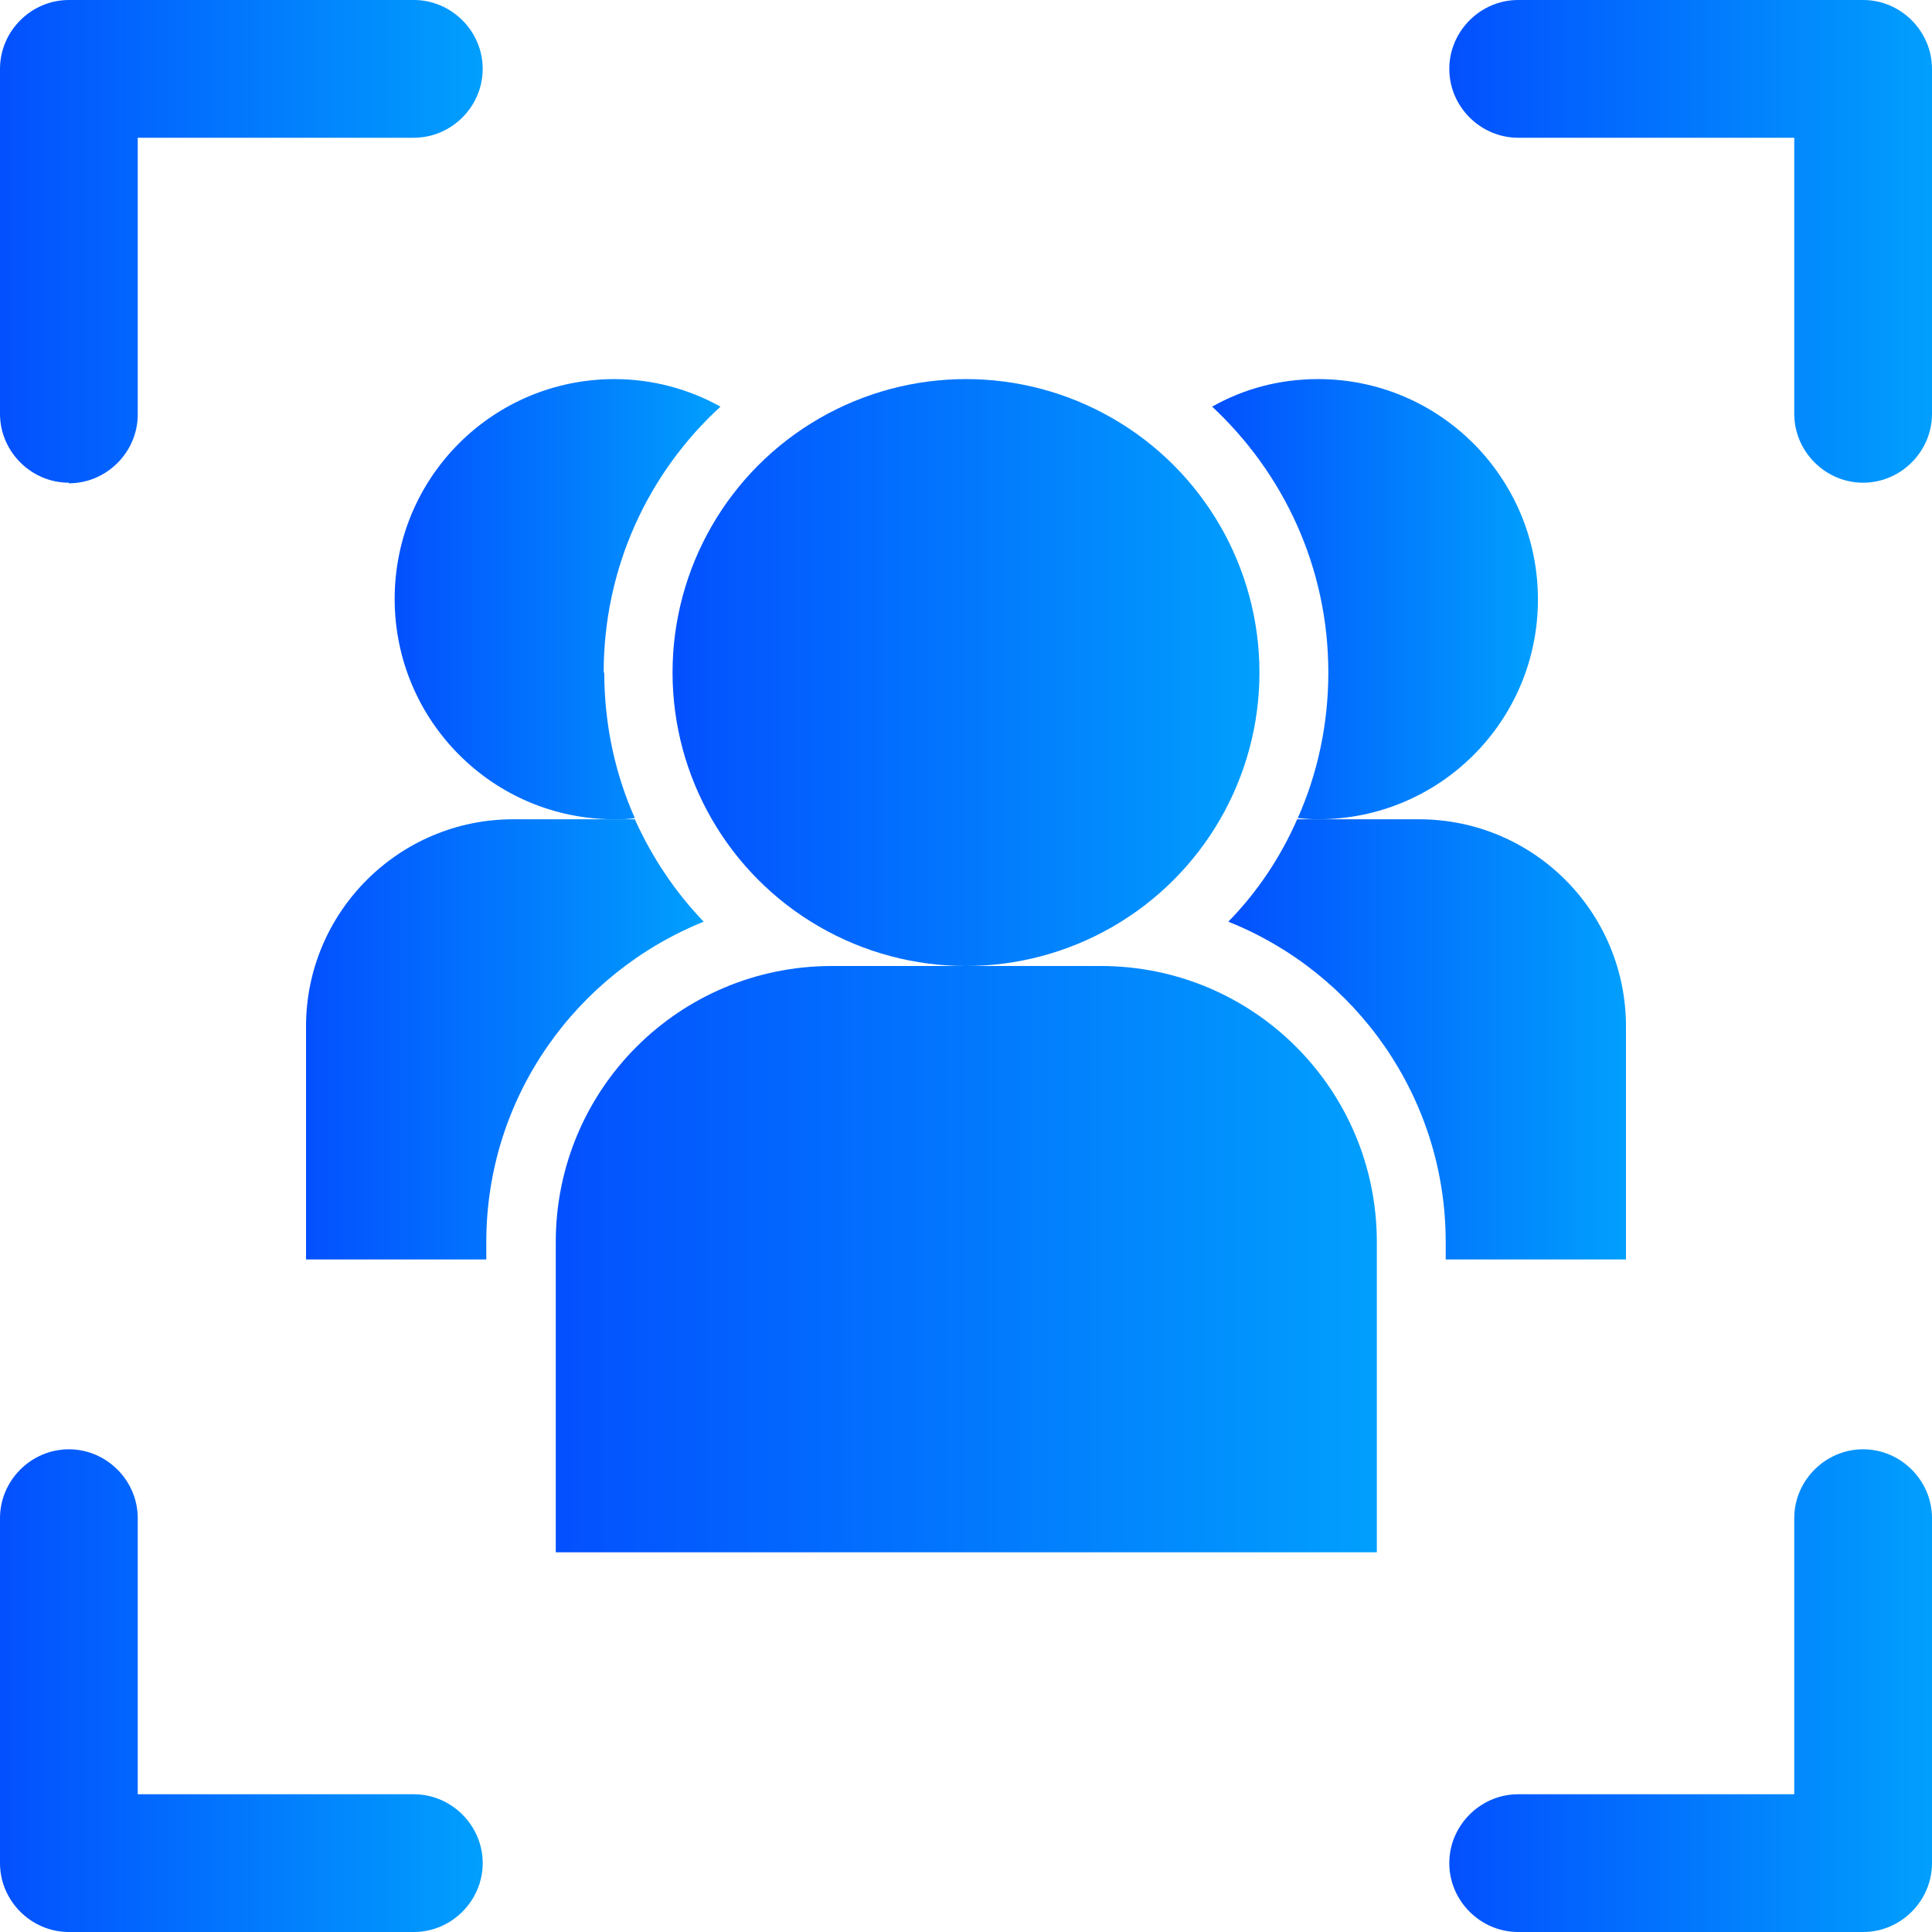 <svg xmlns="http://www.w3.org/2000/svg" xmlns:xlink="http://www.w3.org/1999/xlink" id="Layer_2" data-name="Layer 2" viewBox="0 0 32.26 32.26"><defs><style>      .cls-1 {        fill: url(#linear-gradient-2);      }      .cls-2 {        fill: url(#linear-gradient-10);      }      .cls-3 {        fill: url(#linear-gradient-4);      }      .cls-4 {        fill: url(#linear-gradient-3);      }      .cls-5 {        fill: url(#linear-gradient-5);      }      .cls-6 {        fill: url(#linear-gradient-8);      }      .cls-7 {        fill: url(#linear-gradient-7);      }      .cls-8 {        fill: url(#linear-gradient-9);      }      .cls-9 {        fill: url(#linear-gradient-6);      }      .cls-10 {        fill: url(#linear-gradient);      }    </style><linearGradient id="linear-gradient" x1="24.2" y1="4.03" x2="32.26" y2="4.03" gradientUnits="userSpaceOnUse"><stop offset="0" stop-color="#0350fe"></stop><stop offset="1" stop-color="#019ffd"></stop></linearGradient><linearGradient id="linear-gradient-2" x1="0" x2="8.07" xlink:href="#linear-gradient"></linearGradient><linearGradient id="linear-gradient-3" y1="28.23" y2="28.23" xlink:href="#linear-gradient"></linearGradient><linearGradient id="linear-gradient-4" x1="0" y1="28.23" x2="8.07" y2="28.23" xlink:href="#linear-gradient"></linearGradient><linearGradient id="linear-gradient-5" x1="20.24" y1="10.01" x2="25.68" y2="10.01" xlink:href="#linear-gradient"></linearGradient><linearGradient id="linear-gradient-6" x1="20.51" y1="17.35" x2="27.15" y2="17.35" xlink:href="#linear-gradient"></linearGradient><linearGradient id="linear-gradient-7" x1="6.58" y1="10.01" x2="12.03" y2="10.01" xlink:href="#linear-gradient"></linearGradient><linearGradient id="linear-gradient-8" x1="5.11" y1="17.35" x2="11.75" y2="17.35" xlink:href="#linear-gradient"></linearGradient><linearGradient id="linear-gradient-9" x1="11.23" y1="11.23" x2="21.03" y2="11.23" xlink:href="#linear-gradient"></linearGradient><linearGradient id="linear-gradient-10" x1="9.28" y1="21.03" x2="22.99" y2="21.03" xlink:href="#linear-gradient"></linearGradient></defs><g id="Layer_2-2" data-name="Layer 2"><g><path class="cls-10" d="M31.11,0h-5.76c-.63,0-1.15.52-1.15,1.15s.52,1.15,1.15,1.15h4.61v4.61c0,.63.52,1.15,1.15,1.15s1.15-.52,1.15-1.15V1.15c0-.63-.52-1.15-1.15-1.15Z"></path><path class="cls-1" d="M1.15,8.07c.63,0,1.15-.52,1.15-1.15V2.3h4.61c.63,0,1.15-.52,1.15-1.15s-.52-1.15-1.15-1.15H1.15C.52,0,0,.52,0,1.15v5.76c0,.63.52,1.15,1.15,1.15Z"></path><path class="cls-4" d="M31.11,24.2c-.63,0-1.15.52-1.15,1.15v4.61h-4.61c-.63,0-1.15.52-1.15,1.15s.52,1.15,1.15,1.15h5.76c.63,0,1.15-.52,1.15-1.15v-5.76c0-.63-.52-1.15-1.15-1.15Z"></path><path class="cls-3" d="M6.91,29.96H2.3v-4.61c0-.63-.52-1.15-1.15-1.15s-1.15.52-1.15,1.15v5.76c0,.63.52,1.15,1.15,1.15h5.76c.63,0,1.15-.52,1.15-1.15s-.52-1.15-1.15-1.15Z"></path><path class="cls-5" d="M25.68,10.01c0-2.03-1.64-3.68-3.67-3.68-.64,0-1.24.16-1.77.46,1.19,1.11,1.94,2.68,1.94,4.44,0,.86-.18,1.69-.51,2.43.11.01.22.02.34.02,2.03,0,3.67-1.64,3.67-3.67h0Z"></path><path class="cls-9" d="M27.15,21.03v-3.89c0-1.91-1.54-3.46-3.46-3.46h-2.03c-.28.64-.67,1.22-1.15,1.71,2.13.85,3.63,2.93,3.63,5.35v.29h3.01Z"></path><path class="cls-7" d="M10.08,11.23c0-1.76.75-3.34,1.95-4.44-.52-.29-1.13-.46-1.77-.46-2.03,0-3.67,1.64-3.67,3.67s1.64,3.68,3.67,3.68c.12,0,.23,0,.34-.02-.33-.74-.51-1.57-.51-2.43h0Z"></path><path class="cls-6" d="M11.75,15.39c-.48-.5-.86-1.07-1.15-1.71h-2.03c-1.91,0-3.46,1.55-3.46,3.46v3.89h3.01v-.29c0-2.42,1.5-4.49,3.63-5.35h0Z"></path><circle class="cls-8" cx="16.13" cy="11.23" r="4.9"></circle><path class="cls-2" d="M18.38,16.13h-4.49c-2.55,0-4.61,2.06-4.61,4.61v5.18h13.71v-5.18c0-2.55-2.06-4.61-4.61-4.61Z"></path></g></g></svg>
